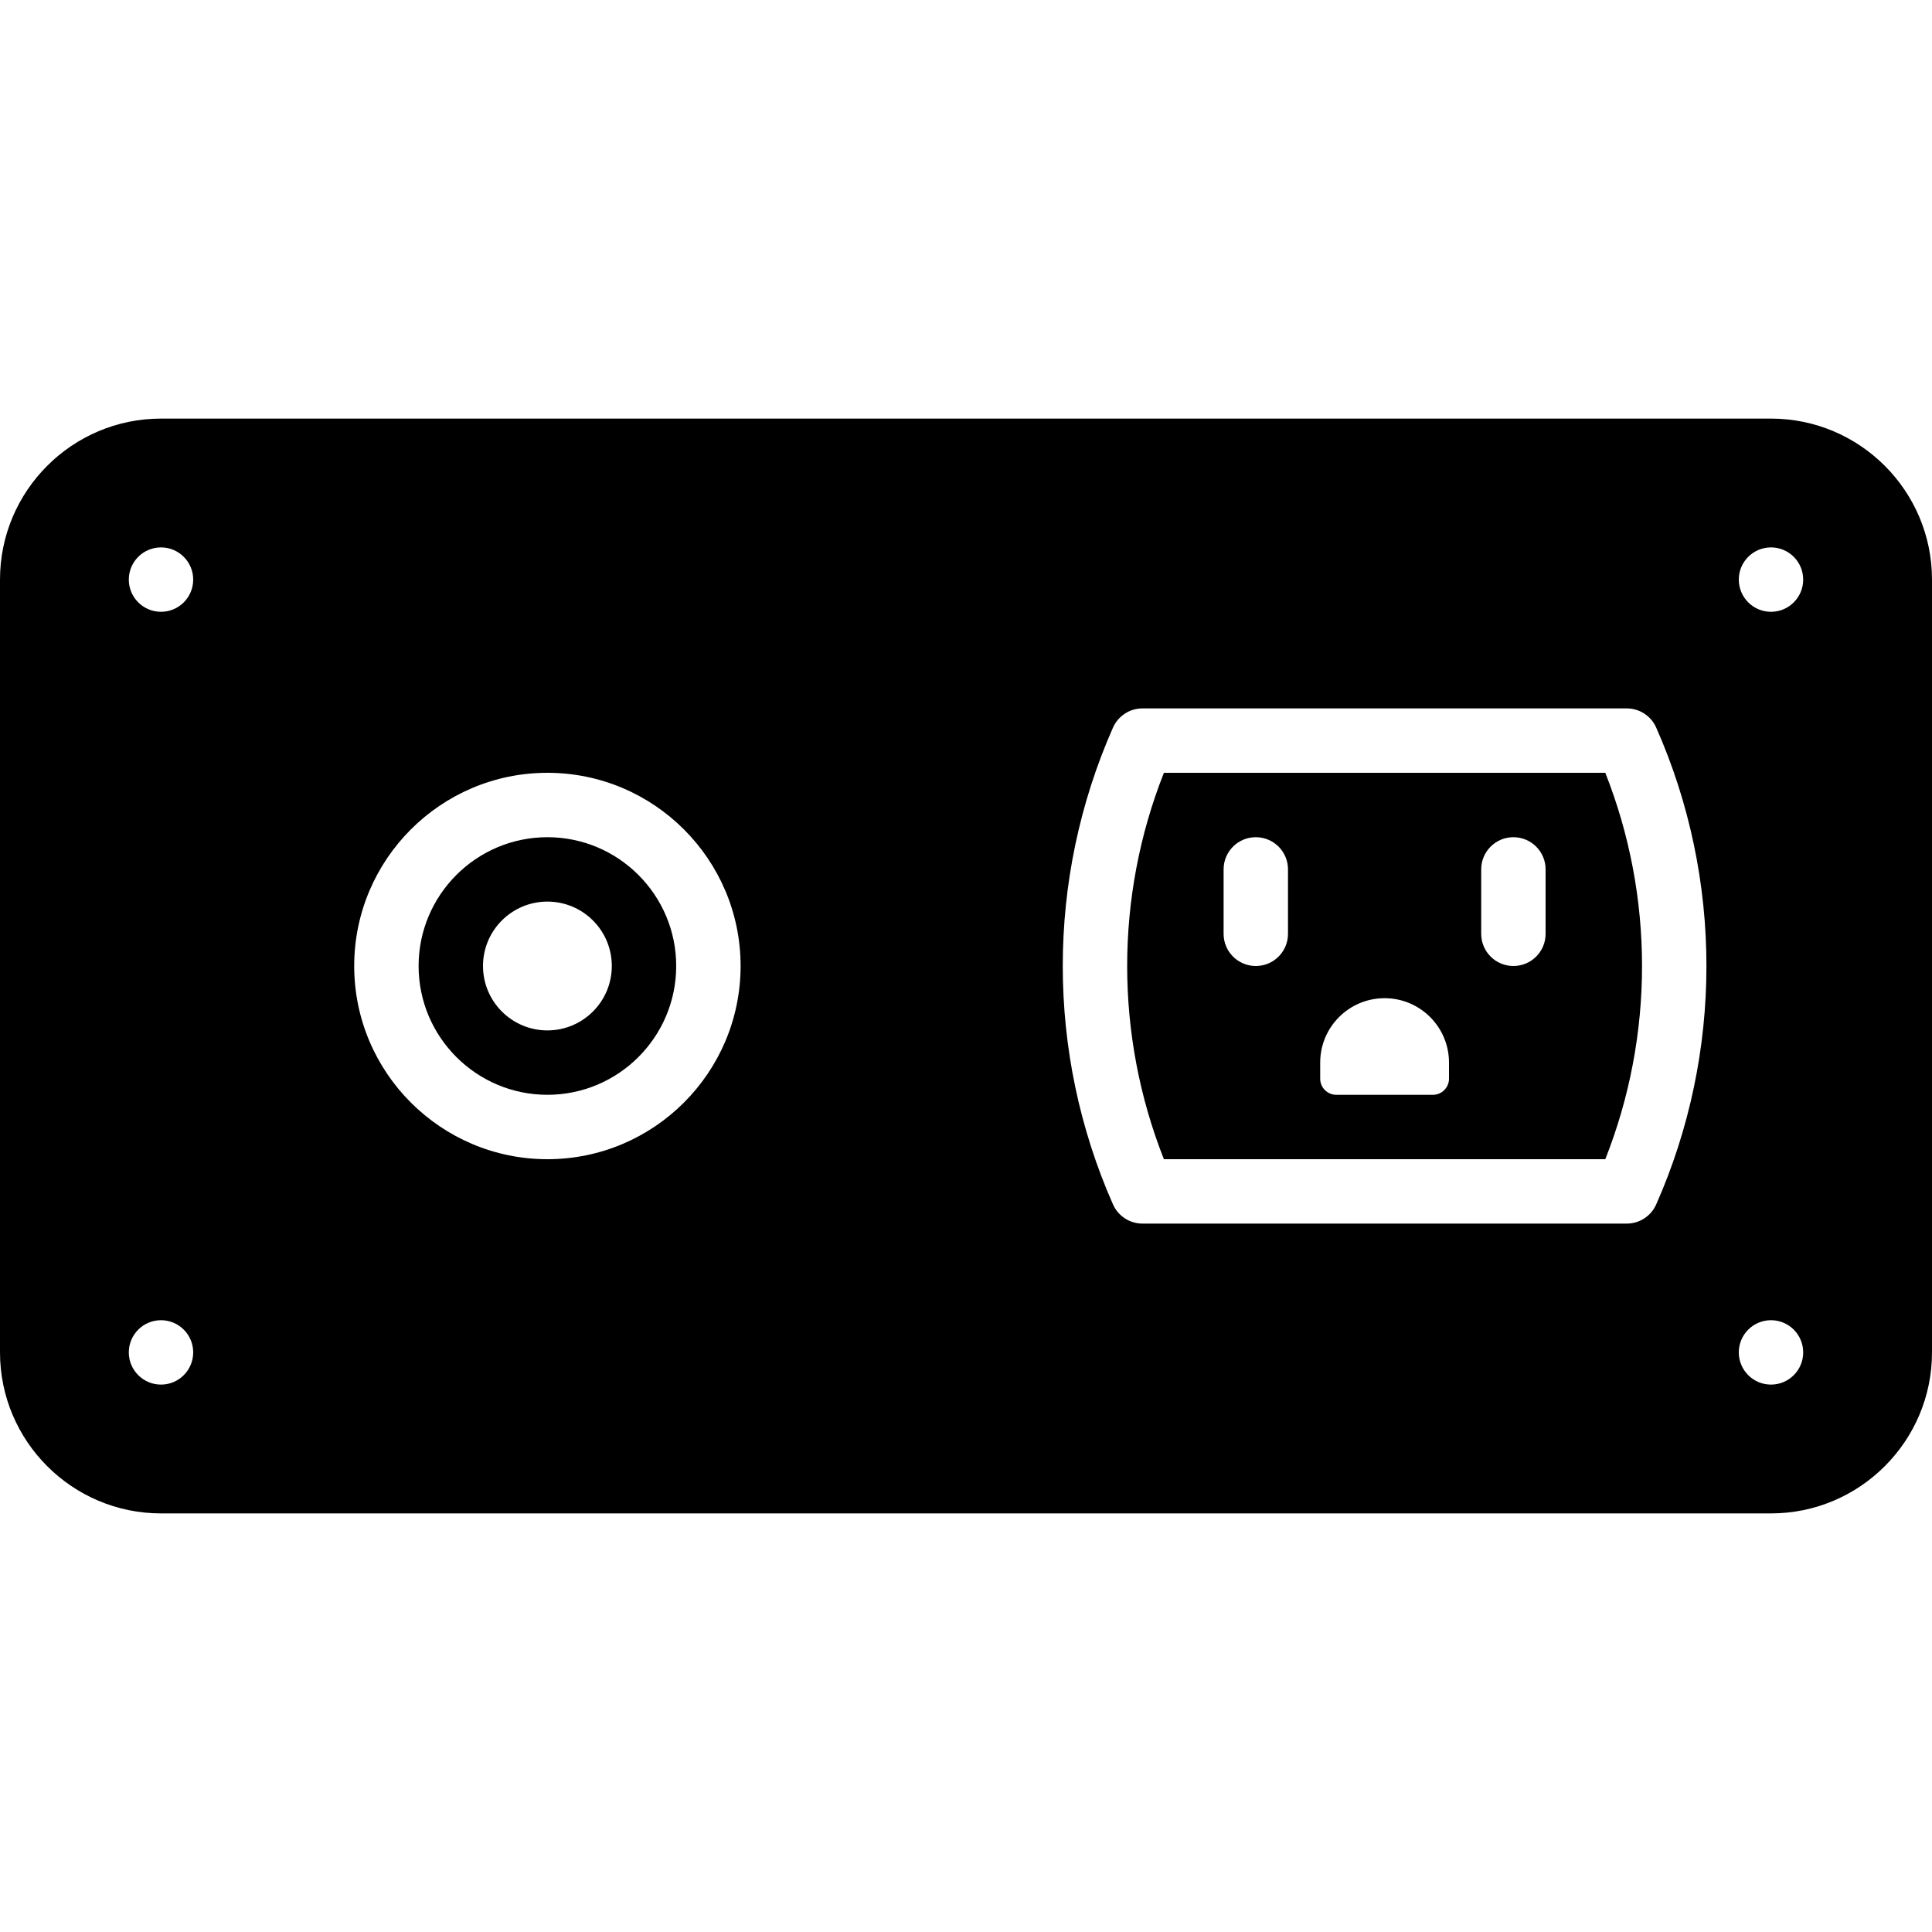<?xml version="1.0" encoding="iso-8859-1"?>
<!-- Uploaded to: SVG Repo, www.svgrepo.com, Generator: SVG Repo Mixer Tools -->
<svg fill="#000000" height="800px" width="800px" version="1.1" id="Layer_1" xmlns="http://www.w3.org/2000/svg" xmlns:xlink="http://www.w3.org/1999/xlink" 
	 viewBox="0 0 512 512" xml:space="preserve">
<g>
	<g>
		<g>
			<path d="M308.446,204.8c-12.979,32.828-12.979,69.572,0,102.4h116.975c12.979-32.828,12.979-69.572,0-102.4H308.446z
				 M341.333,247.467c0,4.719-3.814,8.533-8.533,8.533c-4.719,0-8.533-3.814-8.533-8.533V230.4c0-4.719,3.814-8.533,8.533-8.533
				c4.719,0,8.533,3.814,8.533,8.533V247.467z M384,285.867c0,2.355-1.911,4.267-4.267,4.267h-25.6
				c-2.355,0-4.267-1.911-4.267-4.267V281.6c0-9.429,7.646-17.067,17.067-17.067S384,272.171,384,281.6V285.867z M409.6,247.467
				c0,4.719-3.814,8.533-8.533,8.533c-4.719,0-8.533-3.814-8.533-8.533V230.4c0-4.719,3.814-8.533,8.533-8.533
				c4.719,0,8.533,3.814,8.533,8.533V247.467z"/>
			<path d="M145.067,221.867c-18.825,0-34.133,15.309-34.133,34.133s15.309,34.133,34.133,34.133S179.2,274.825,179.2,256
				S163.891,221.867,145.067,221.867z M145.067,273.067c-9.421,0-17.067-7.646-17.067-17.067c0-9.429,7.646-17.067,17.067-17.067
				c9.421,0,17.067,7.637,17.067,17.067C162.133,265.421,154.487,273.067,145.067,273.067z"/>
			<path d="M469.333,110.933H42.667C19.14,110.933,0,130.074,0,153.6v204.8c0,23.526,19.14,42.667,42.667,42.667h426.667
				c23.526,0,42.667-19.14,42.667-42.667V153.6C512,130.074,492.86,110.933,469.333,110.933z M42.667,366.933
				c-4.71,0-8.533-3.823-8.533-8.533s3.823-8.533,8.533-8.533c4.71,0,8.533,3.823,8.533,8.533S47.377,366.933,42.667,366.933z
				 M42.667,162.133c-4.71,0-8.533-3.823-8.533-8.533c0-4.71,3.823-8.533,8.533-8.533c4.71,0,8.533,3.823,8.533,8.533
				C51.2,158.31,47.377,162.133,42.667,162.133z M145.067,307.2c-28.237,0-51.2-22.963-51.2-51.2s22.963-51.2,51.2-51.2
				c28.237,0,51.2,22.963,51.2,51.2S173.303,307.2,145.067,307.2z M438.912,319.181c-1.374,3.098-4.437,5.086-7.808,5.086H302.763
				c-3.371,0-6.434-1.988-7.808-5.086c-17.749-40.149-17.749-86.212,0-126.362c1.374-3.098,4.437-5.086,7.808-5.086h128.341
				c3.371,0,6.434,1.988,7.808,5.086C456.661,232.969,456.661,279.031,438.912,319.181z M469.333,366.933
				c-4.71,0-8.533-3.823-8.533-8.533s3.823-8.533,8.533-8.533s8.533,3.823,8.533,8.533S474.044,366.933,469.333,366.933z
				 M469.333,162.133c-4.71,0-8.533-3.823-8.533-8.533c0-4.71,3.823-8.533,8.533-8.533s8.533,3.823,8.533,8.533
				C477.867,158.31,474.044,162.133,469.333,162.133z"/>
		</g>
	</g>
</g>
</svg>